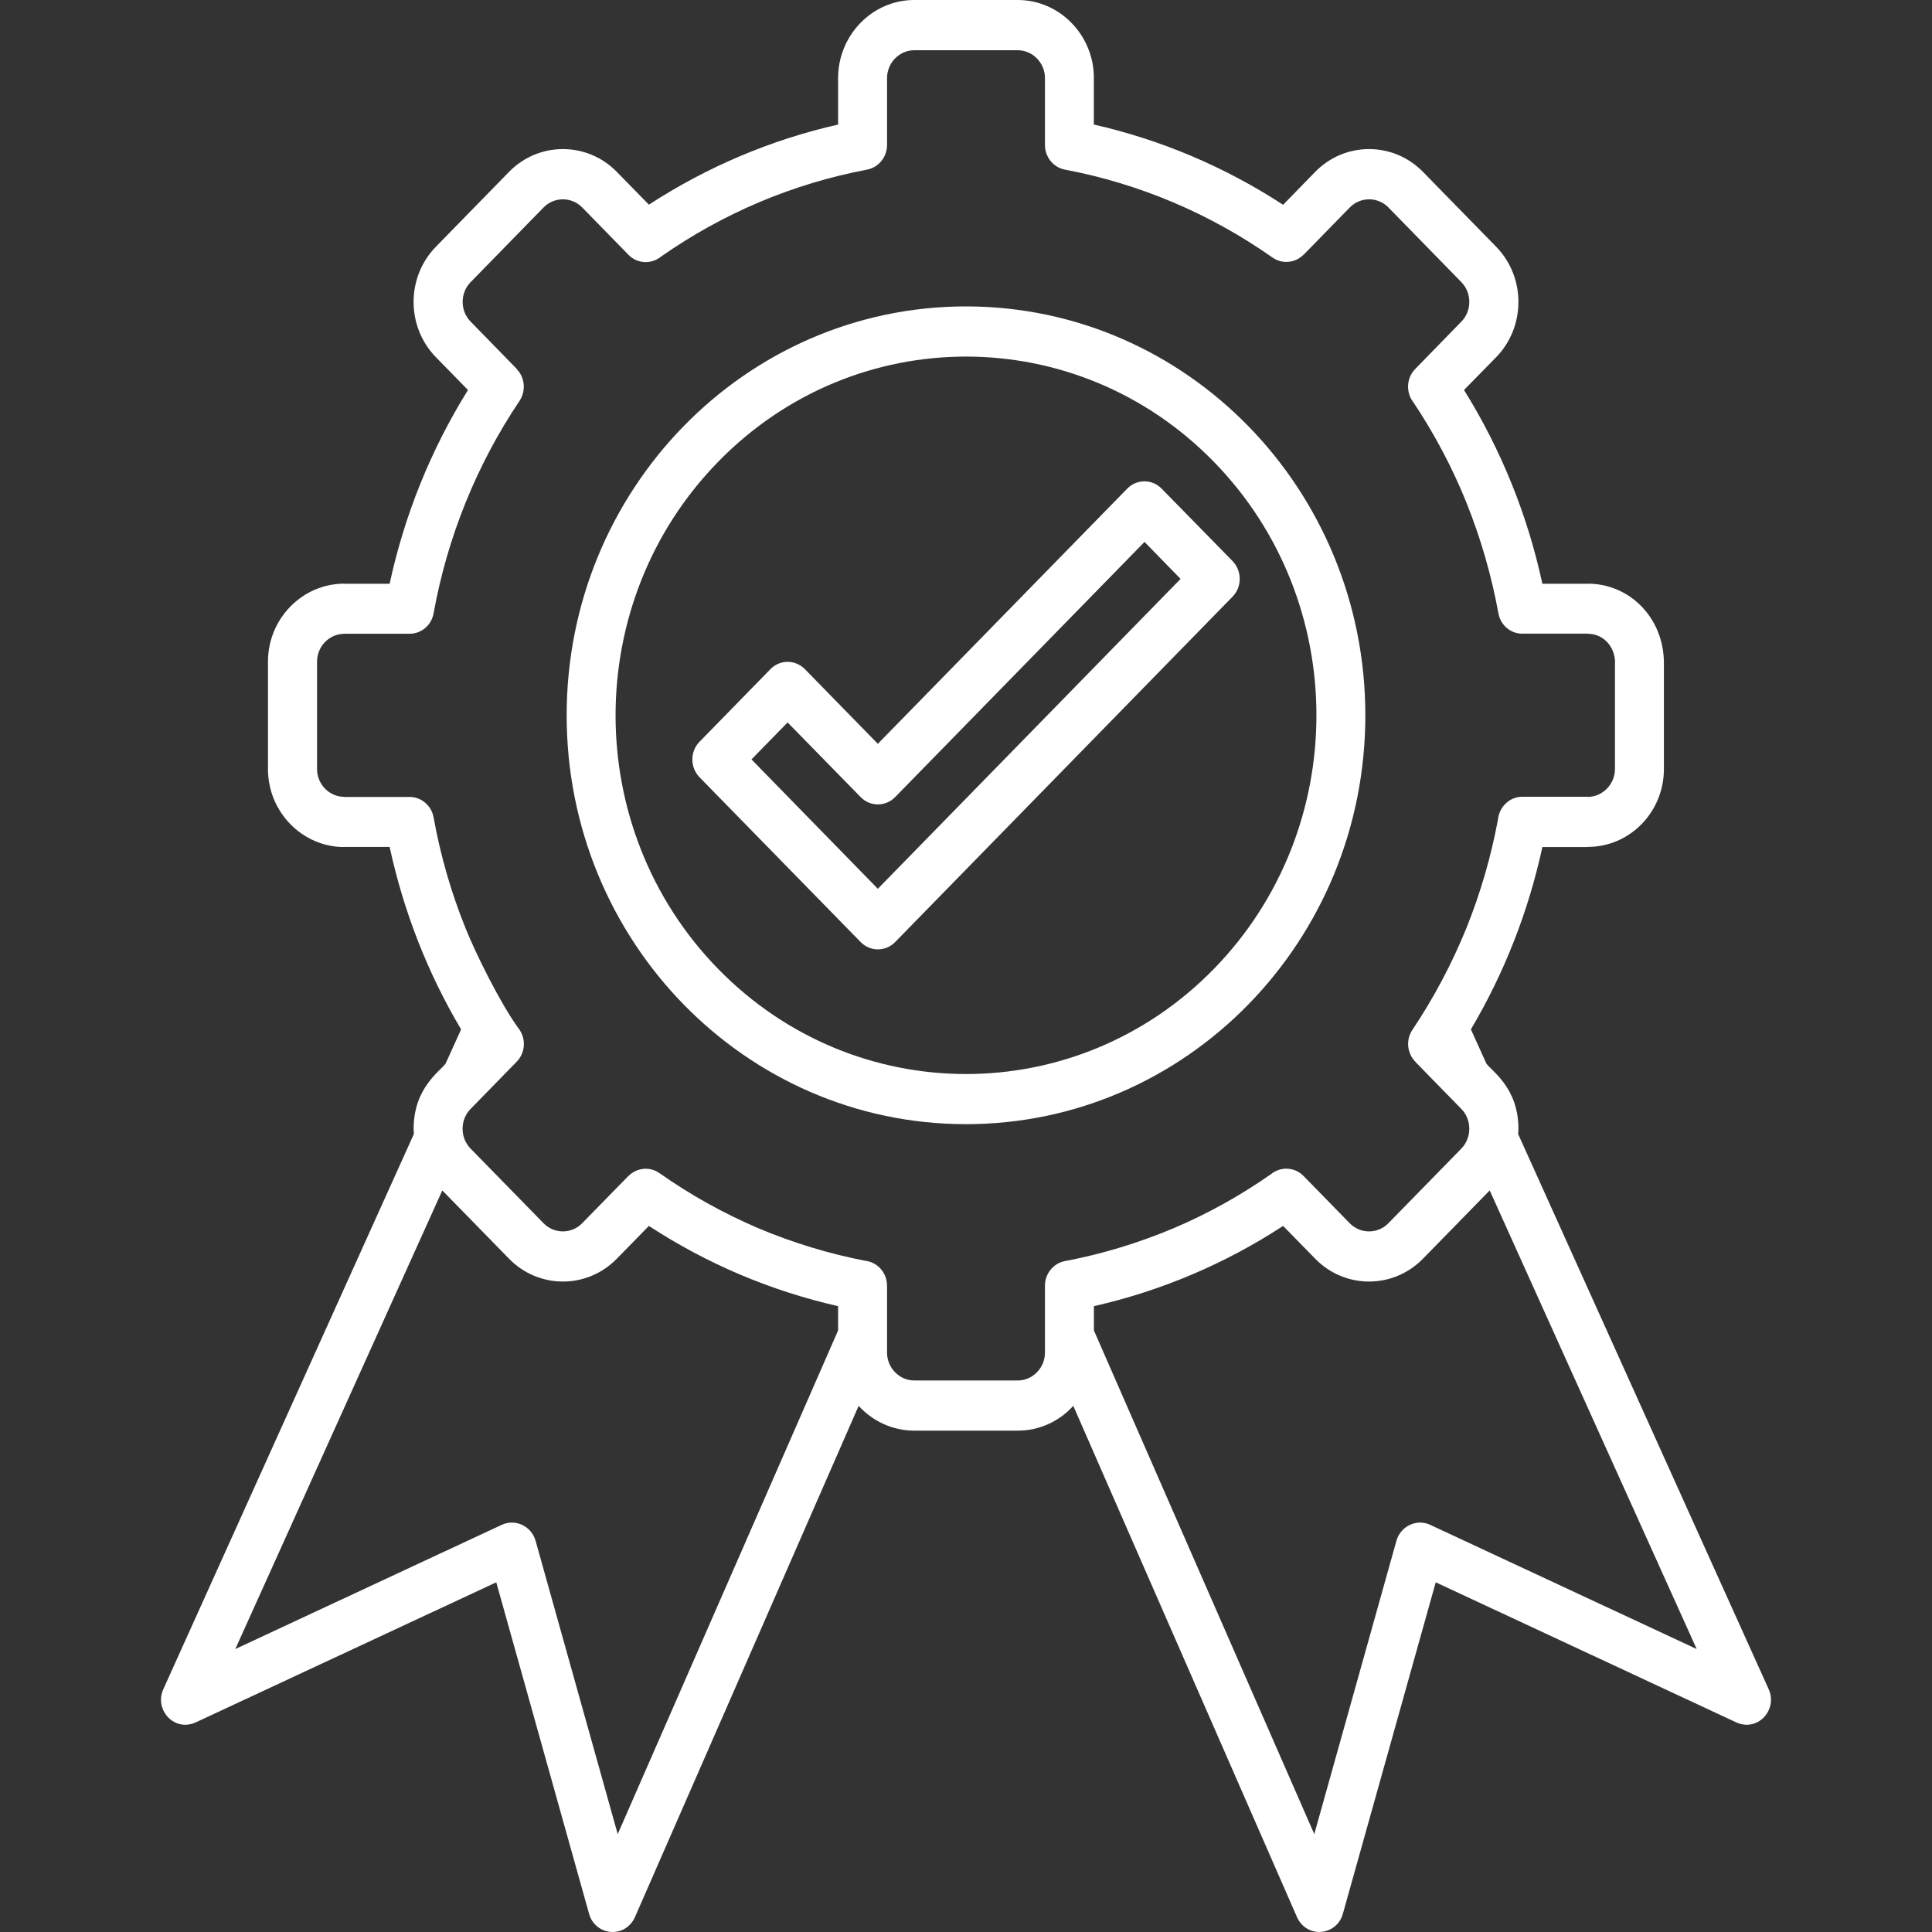 <svg width="30" height="30" viewBox="0 0 30 30" fill="none" xmlns="http://www.w3.org/2000/svg">
<rect x="0" y="0" width="30" height="30" fill="#333333" stroke="none"/>
<path d="M10.862 11.518L11.962 10.392C12.109 10.239 12.35 10.239 12.5 10.392L13.631 11.55L17.502 7.589C17.649 7.436 17.892 7.436 18.039 7.589L19.14 8.713C19.287 8.866 19.287 9.113 19.14 9.264L13.901 14.627C13.752 14.78 13.511 14.78 13.363 14.627L10.862 12.069C10.714 11.916 10.714 11.669 10.862 11.518ZM12.23 11.218L11.669 11.792L13.631 13.801L18.332 8.989L17.772 8.415L13.901 12.376C13.752 12.529 13.511 12.529 13.363 12.376L12.23 11.218ZM15 4.758C18.425 4.758 21.201 7.602 21.201 11.108C21.201 14.614 18.425 17.456 15 17.456C11.575 17.456 8.799 14.614 8.799 11.108C8.799 7.602 11.575 4.758 15 4.758ZM18.847 7.169C16.722 4.993 13.277 4.993 11.153 7.169C9.027 9.345 9.027 12.872 11.153 15.047C13.278 17.221 16.723 17.221 18.847 15.047C20.973 12.871 20.973 9.344 18.847 7.169ZM22.733 6.056C23.31 6.982 23.72 7.999 23.95 9.065H24.654V9.063C25.309 9.063 25.837 9.599 25.837 10.296V11.942C25.837 12.608 25.309 13.151 24.654 13.151V13.153H23.95C23.734 14.15 23.36 15.106 22.84 15.984L23.08 16.514C23.157 16.628 23.578 16.887 23.578 17.526C23.578 17.555 23.576 17.583 23.574 17.61L27.464 26.23C27.61 26.552 27.286 26.909 26.943 26.737L22.294 24.57L20.852 29.717C20.757 30.061 20.277 30.114 20.129 29.745L16.666 21.83C16.451 22.068 16.143 22.215 15.803 22.215H14.196C13.858 22.215 13.549 22.067 13.333 21.83L9.87 29.745C9.722 30.115 9.242 30.062 9.147 29.717L7.706 24.57L3.057 26.737C2.714 26.909 2.39 26.553 2.536 26.23L6.426 17.61C6.424 17.582 6.423 17.555 6.423 17.526C6.423 16.887 6.843 16.628 6.92 16.514L7.16 15.984C6.638 15.106 6.266 14.149 6.05 13.151H5.346V13.153C4.693 13.153 4.161 12.608 4.161 11.942V10.274C4.161 9.608 4.693 9.063 5.346 9.063V9.065H6.05C6.28 8 6.69 6.982 7.267 6.056L6.768 5.546C6.307 5.073 6.307 4.304 6.768 3.832L7.904 2.669C8.365 2.197 9.117 2.197 9.578 2.669L10.076 3.178C10.98 2.59 11.973 2.17 13.014 1.934V1.213C13.014 0.545 13.546 0 14.196 0H15.804C16.454 0 16.986 0.545 16.986 1.213H16.985V1.934C18.025 2.17 19.02 2.59 19.924 3.18L20.422 2.669C20.883 2.197 21.635 2.197 22.096 2.669L23.233 3.832C23.693 4.304 23.693 5.073 23.233 5.546L22.733 6.056ZM23.132 18.485L22.096 19.545C21.635 20.018 20.883 20.018 20.422 19.545L19.924 19.036C19.02 19.627 18.026 20.046 16.986 20.282V20.659L20.408 28.48L21.684 23.924C21.749 23.697 21.997 23.58 22.207 23.677L26.346 25.606L23.132 18.485ZM13.014 20.659V20.282C11.973 20.046 10.98 19.627 10.076 19.036L9.578 19.545C9.117 20.018 8.365 20.018 7.904 19.545L6.868 18.485L3.654 25.606L7.792 23.677C8.003 23.58 8.251 23.697 8.316 23.924L9.592 28.48L13.014 20.659ZM22.768 7.798C22.551 7.261 22.277 6.742 21.948 6.248C21.828 6.096 21.837 5.871 21.975 5.73L22.693 4.993C22.856 4.826 22.856 4.55 22.693 4.382L21.559 3.221C21.395 3.053 21.124 3.053 20.96 3.221L20.243 3.955V3.953C20.115 4.084 19.912 4.106 19.759 3.999C18.788 3.315 17.686 2.851 16.537 2.634C16.36 2.601 16.226 2.442 16.226 2.251V1.213C16.226 0.975 16.034 0.78 15.804 0.78H14.196C13.966 0.78 13.774 0.975 13.774 1.213V2.251C13.774 2.435 13.646 2.599 13.463 2.634C12.89 2.743 12.325 2.912 11.779 3.144C11.254 3.367 10.747 3.647 10.265 3.984C10.116 4.107 9.896 4.098 9.758 3.956L9.04 3.221C8.876 3.053 8.605 3.053 8.441 3.221L7.307 4.382C7.143 4.55 7.143 4.826 7.307 4.993L8.024 5.728L8.022 5.73C8.15 5.858 8.171 6.069 8.067 6.225C7.399 7.219 6.945 8.347 6.733 9.524C6.701 9.704 6.546 9.841 6.361 9.841H5.345V9.842C5.113 9.842 4.923 10.037 4.923 10.275V11.942C4.923 12.178 5.113 12.373 5.345 12.373V12.375H6.346C6.532 12.368 6.699 12.502 6.733 12.693C6.839 13.28 7.004 13.858 7.231 14.418C7.388 14.81 7.77 15.582 8.051 15.968C8.171 16.12 8.162 16.345 8.023 16.486L7.306 17.221C7.142 17.388 7.142 17.666 7.306 17.834L8.441 18.995C8.604 19.163 8.876 19.163 9.039 18.995L9.757 18.261V18.263C9.884 18.133 10.088 18.108 10.241 18.217C10.73 18.561 11.246 18.846 11.778 19.073C12.316 19.299 12.87 19.468 13.434 19.577C13.624 19.597 13.774 19.763 13.774 19.964V21.004C13.774 21.238 13.964 21.436 14.196 21.436H15.804C16.034 21.436 16.226 21.241 16.226 21.004V19.964C16.226 19.78 16.354 19.616 16.537 19.582C17.11 19.474 17.675 19.302 18.221 19.073C18.747 18.85 19.253 18.57 19.735 18.233C19.884 18.11 20.104 18.119 20.242 18.261L20.959 18.995C21.123 19.163 21.394 19.163 21.558 18.995L22.693 17.834C22.856 17.666 22.856 17.388 22.693 17.221L21.975 16.486H21.977C21.85 16.356 21.826 16.148 21.932 15.991C22.263 15.498 22.547 14.96 22.768 14.417C22.99 13.866 23.154 13.298 23.261 12.722C23.281 12.527 23.442 12.372 23.638 12.372H24.654V12.374C24.883 12.374 25.077 12.179 25.077 11.941V10.296H25.079C25.079 10.034 24.892 9.841 24.654 9.841V9.839H23.653C23.468 9.848 23.3 9.714 23.267 9.522C23.16 8.936 22.993 8.358 22.768 7.798Z" fill="white"/>
</svg>
